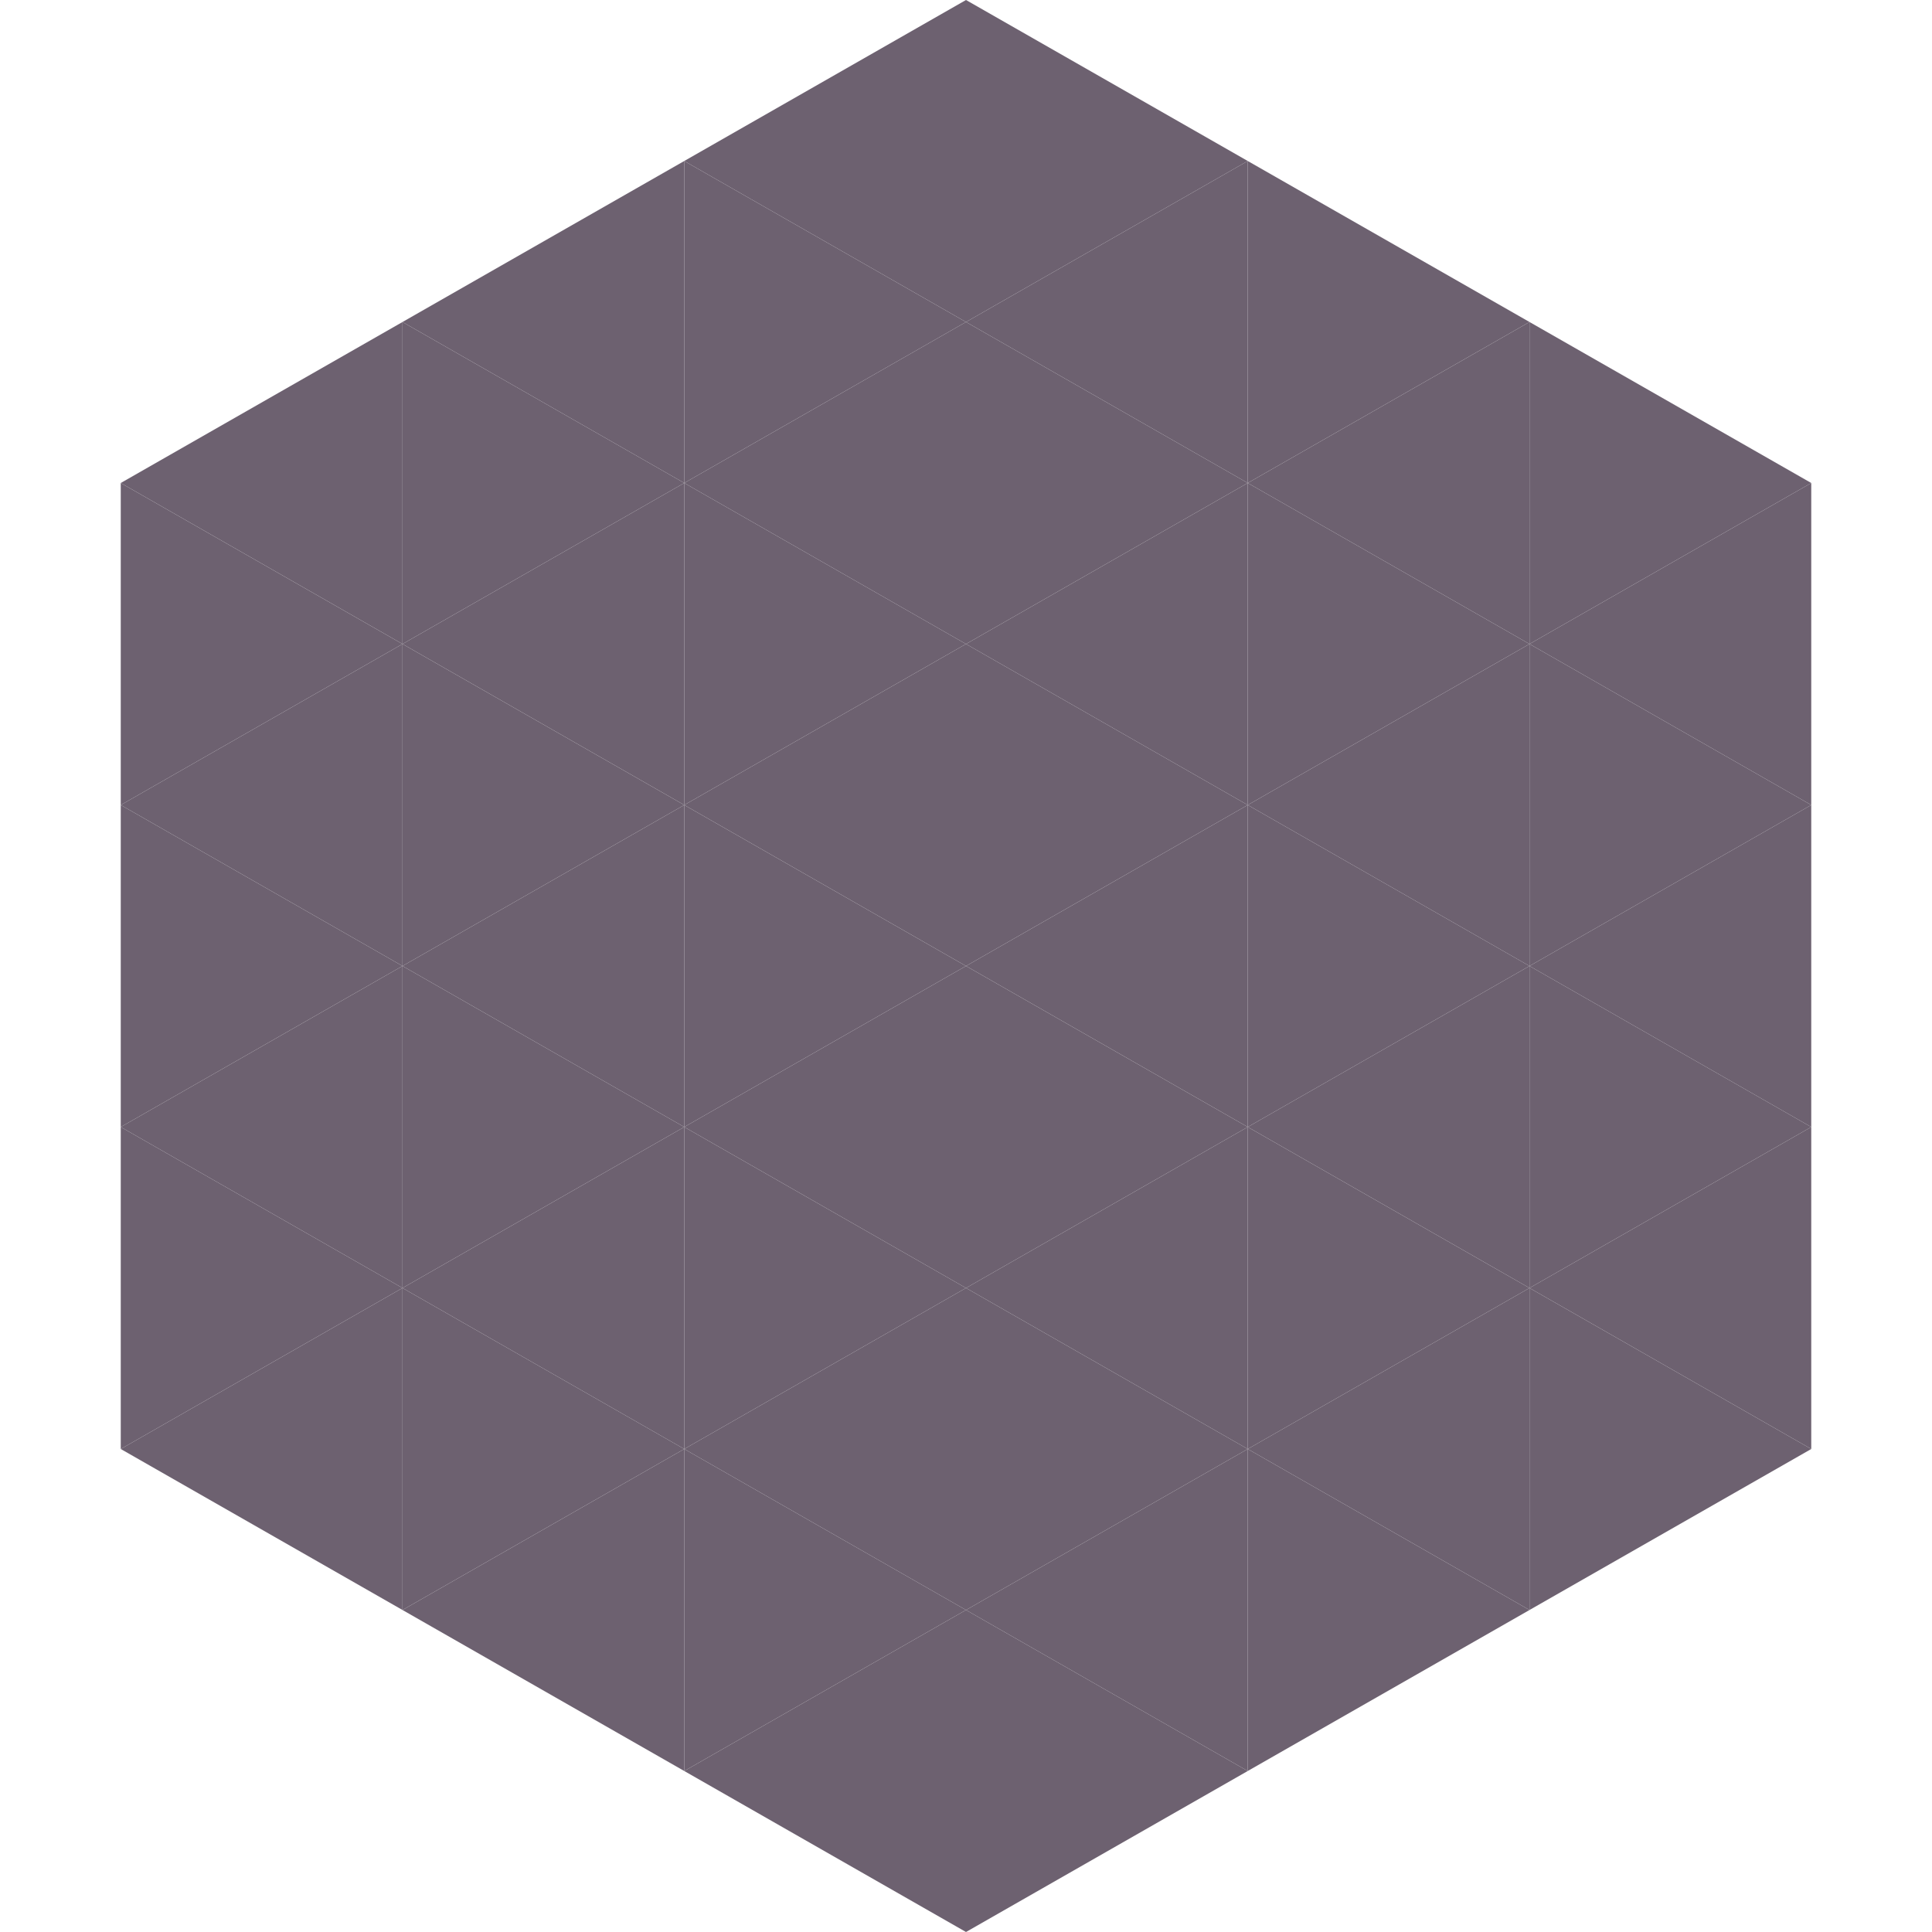 <?xml version="1.0"?>
<!-- Generated by SVGo -->
<svg width="240" height="240"
     xmlns="http://www.w3.org/2000/svg"
     xmlns:xlink="http://www.w3.org/1999/xlink">
<polygon points="50,40 15,60 50,80" style="fill:rgb(109,97,112)" />
<polygon points="190,40 225,60 190,80" style="fill:rgb(109,97,112)" />
<polygon points="15,60 50,80 15,100" style="fill:rgb(109,97,112)" />
<polygon points="225,60 190,80 225,100" style="fill:rgb(109,97,112)" />
<polygon points="50,80 15,100 50,120" style="fill:rgb(109,97,112)" />
<polygon points="190,80 225,100 190,120" style="fill:rgb(109,97,112)" />
<polygon points="15,100 50,120 15,140" style="fill:rgb(109,97,112)" />
<polygon points="225,100 190,120 225,140" style="fill:rgb(109,97,112)" />
<polygon points="50,120 15,140 50,160" style="fill:rgb(109,97,112)" />
<polygon points="190,120 225,140 190,160" style="fill:rgb(109,97,112)" />
<polygon points="15,140 50,160 15,180" style="fill:rgb(109,97,112)" />
<polygon points="225,140 190,160 225,180" style="fill:rgb(109,97,112)" />
<polygon points="50,160 15,180 50,200" style="fill:rgb(109,97,112)" />
<polygon points="190,160 225,180 190,200" style="fill:rgb(109,97,112)" />
<polygon points="15,180 50,200 15,220" style="fill:rgb(255,255,255); fill-opacity:0" />
<polygon points="225,180 190,200 225,220" style="fill:rgb(255,255,255); fill-opacity:0" />
<polygon points="50,0 85,20 50,40" style="fill:rgb(255,255,255); fill-opacity:0" />
<polygon points="190,0 155,20 190,40" style="fill:rgb(255,255,255); fill-opacity:0" />
<polygon points="85,20 50,40 85,60" style="fill:rgb(109,97,112)" />
<polygon points="155,20 190,40 155,60" style="fill:rgb(109,97,112)" />
<polygon points="50,40 85,60 50,80" style="fill:rgb(109,97,112)" />
<polygon points="190,40 155,60 190,80" style="fill:rgb(109,97,112)" />
<polygon points="85,60 50,80 85,100" style="fill:rgb(109,97,112)" />
<polygon points="155,60 190,80 155,100" style="fill:rgb(109,97,112)" />
<polygon points="50,80 85,100 50,120" style="fill:rgb(109,97,112)" />
<polygon points="190,80 155,100 190,120" style="fill:rgb(109,97,112)" />
<polygon points="85,100 50,120 85,140" style="fill:rgb(109,97,112)" />
<polygon points="155,100 190,120 155,140" style="fill:rgb(109,97,112)" />
<polygon points="50,120 85,140 50,160" style="fill:rgb(109,97,112)" />
<polygon points="190,120 155,140 190,160" style="fill:rgb(109,97,112)" />
<polygon points="85,140 50,160 85,180" style="fill:rgb(109,97,112)" />
<polygon points="155,140 190,160 155,180" style="fill:rgb(109,97,112)" />
<polygon points="50,160 85,180 50,200" style="fill:rgb(109,97,112)" />
<polygon points="190,160 155,180 190,200" style="fill:rgb(109,97,112)" />
<polygon points="85,180 50,200 85,220" style="fill:rgb(109,97,112)" />
<polygon points="155,180 190,200 155,220" style="fill:rgb(109,97,112)" />
<polygon points="120,0 85,20 120,40" style="fill:rgb(109,97,112)" />
<polygon points="120,0 155,20 120,40" style="fill:rgb(109,97,112)" />
<polygon points="85,20 120,40 85,60" style="fill:rgb(109,97,112)" />
<polygon points="155,20 120,40 155,60" style="fill:rgb(109,97,112)" />
<polygon points="120,40 85,60 120,80" style="fill:rgb(109,97,112)" />
<polygon points="120,40 155,60 120,80" style="fill:rgb(109,97,112)" />
<polygon points="85,60 120,80 85,100" style="fill:rgb(109,97,112)" />
<polygon points="155,60 120,80 155,100" style="fill:rgb(109,97,112)" />
<polygon points="120,80 85,100 120,120" style="fill:rgb(109,97,112)" />
<polygon points="120,80 155,100 120,120" style="fill:rgb(109,97,112)" />
<polygon points="85,100 120,120 85,140" style="fill:rgb(109,97,112)" />
<polygon points="155,100 120,120 155,140" style="fill:rgb(109,97,112)" />
<polygon points="120,120 85,140 120,160" style="fill:rgb(109,97,112)" />
<polygon points="120,120 155,140 120,160" style="fill:rgb(109,97,112)" />
<polygon points="85,140 120,160 85,180" style="fill:rgb(109,97,112)" />
<polygon points="155,140 120,160 155,180" style="fill:rgb(109,97,112)" />
<polygon points="120,160 85,180 120,200" style="fill:rgb(109,97,112)" />
<polygon points="120,160 155,180 120,200" style="fill:rgb(109,97,112)" />
<polygon points="85,180 120,200 85,220" style="fill:rgb(109,97,112)" />
<polygon points="155,180 120,200 155,220" style="fill:rgb(109,97,112)" />
<polygon points="120,200 85,220 120,240" style="fill:rgb(109,97,112)" />
<polygon points="120,200 155,220 120,240" style="fill:rgb(109,97,112)" />
<polygon points="85,220 120,240 85,260" style="fill:rgb(255,255,255); fill-opacity:0" />
<polygon points="155,220 120,240 155,260" style="fill:rgb(255,255,255); fill-opacity:0" />
</svg>
